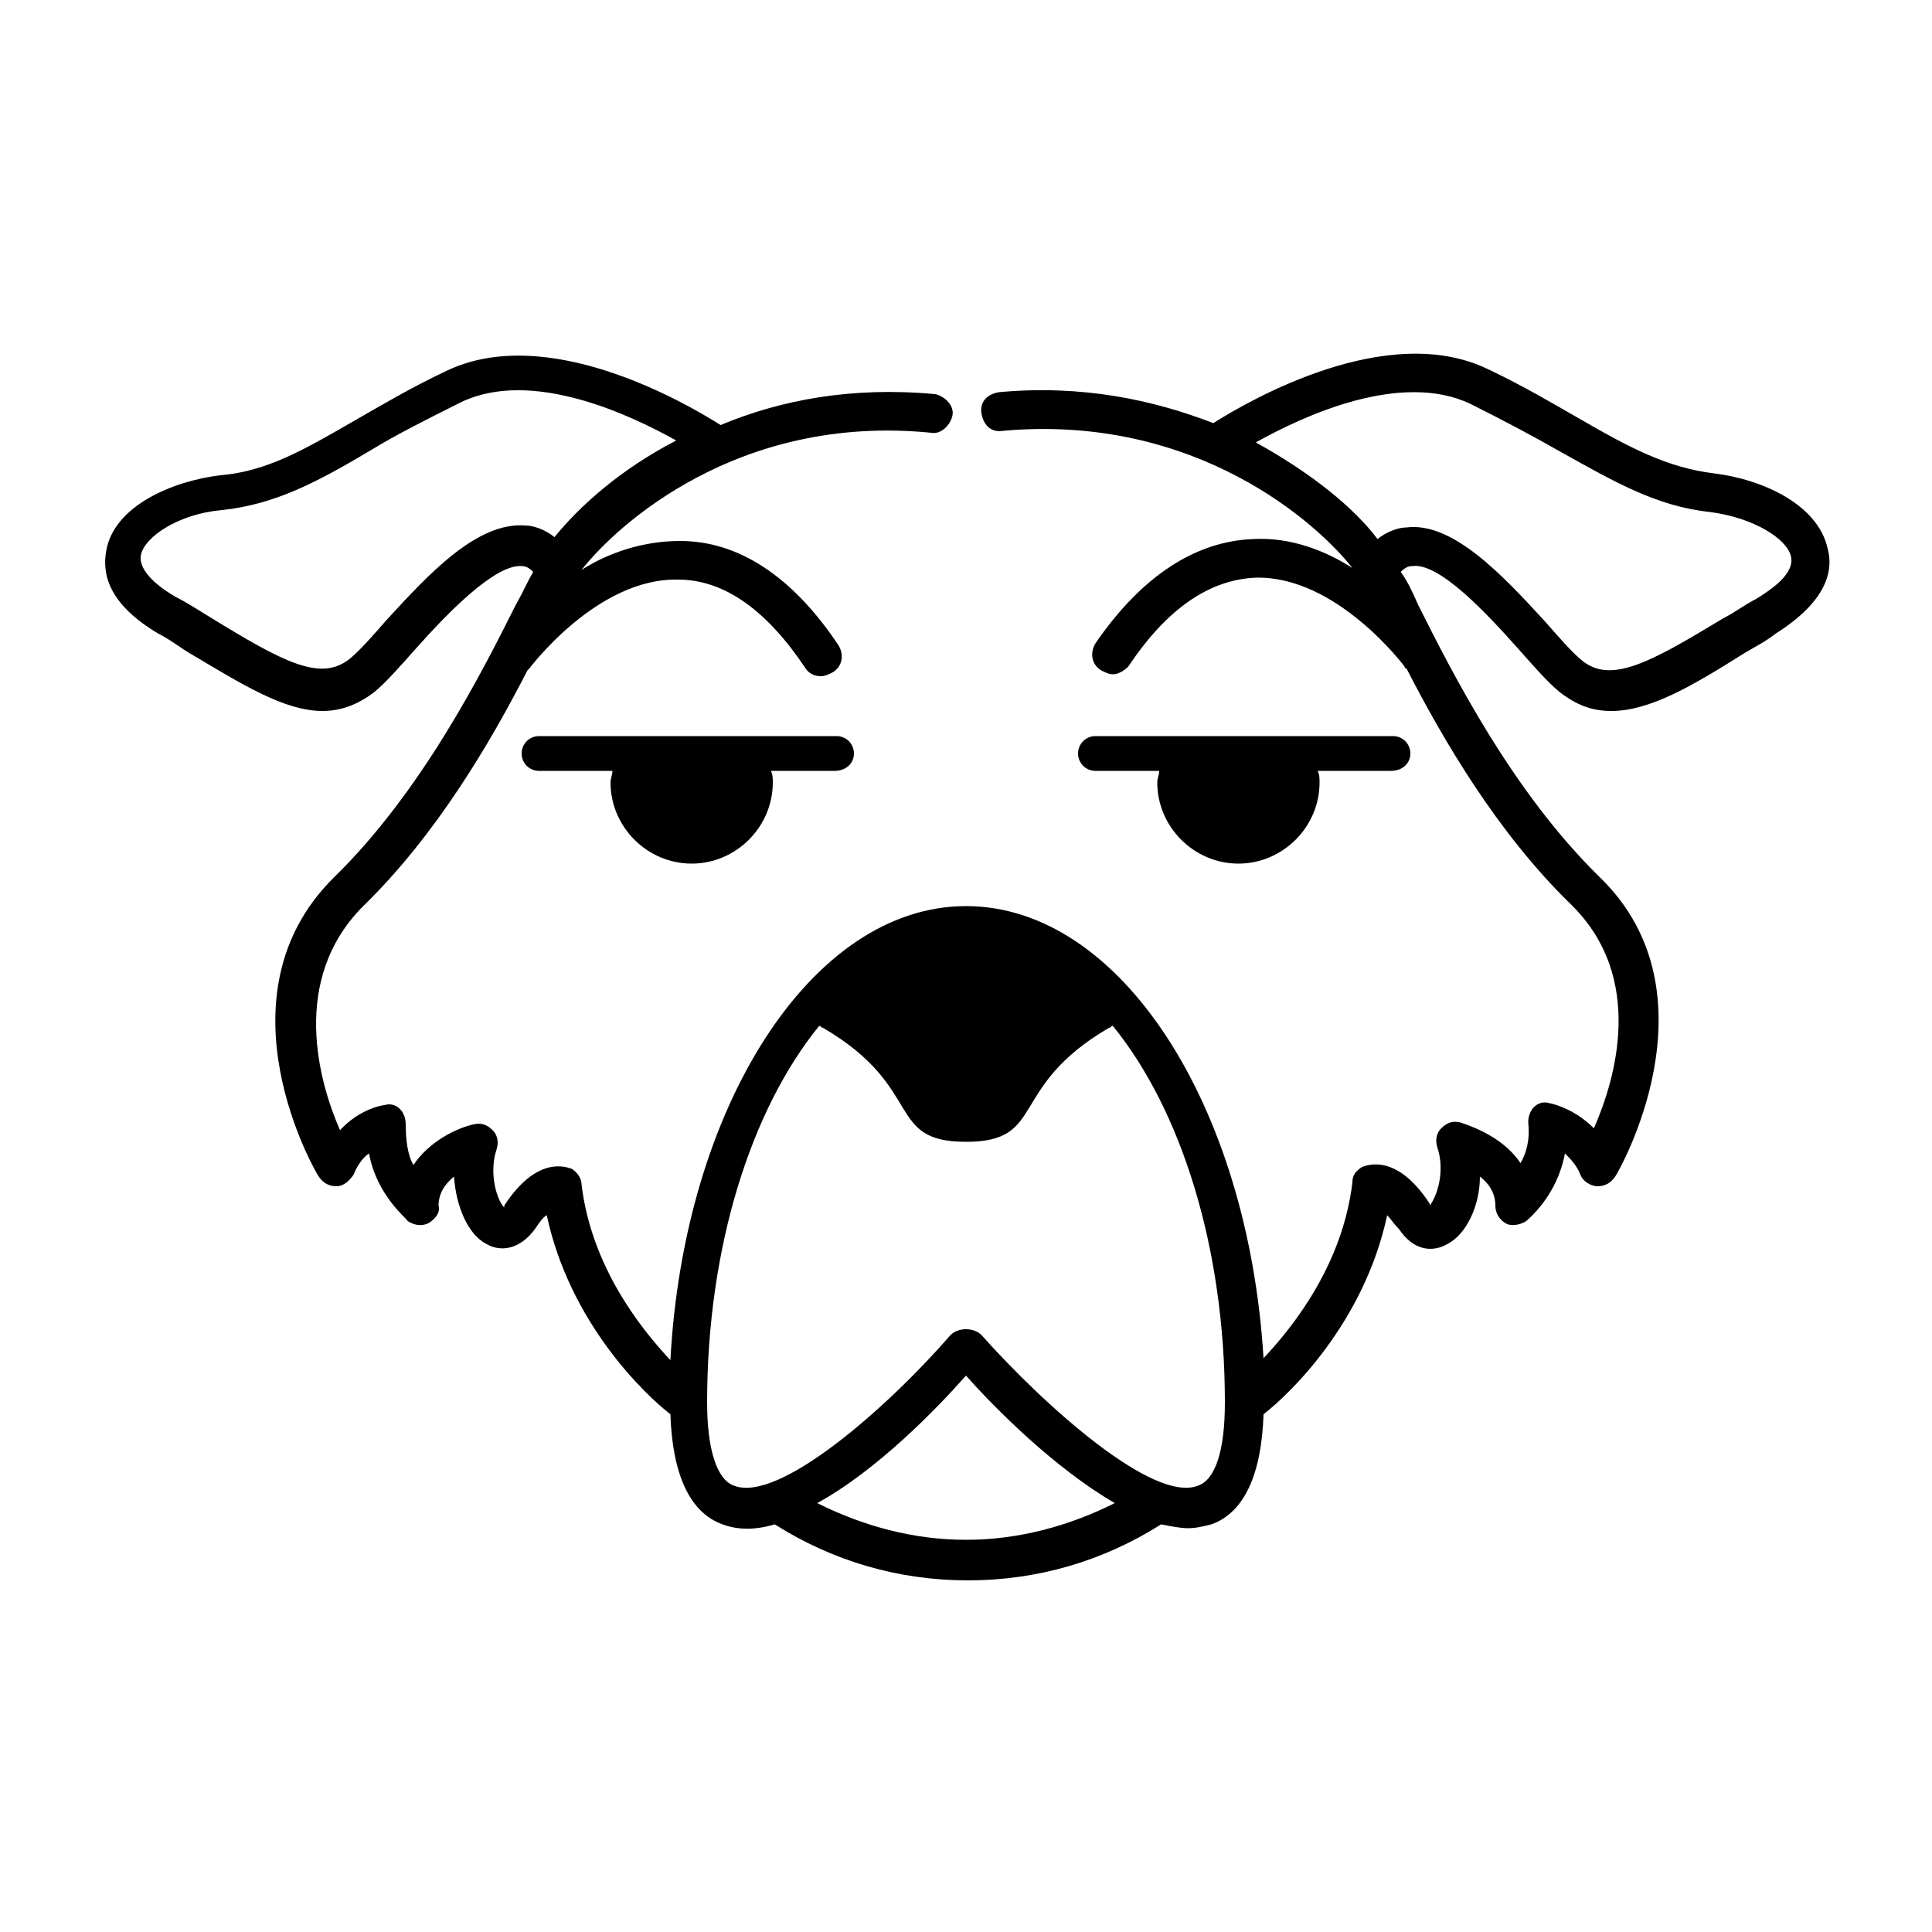 <?xml version="1.0" encoding="utf-8"?>
<!-- Generator: Adobe Illustrator 24.2.1, SVG Export Plug-In . SVG Version: 6.00 Build 0)  -->
<svg version="1.1" id="Layer_1" xmlns="http://www.w3.org/2000/svg" xmlns:xlink="http://www.w3.org/1999/xlink" x="0px" y="0px"
	 viewBox="0 0 100 100" enable-background="new 0 0 100 100" xml:space="preserve">
<g>
	<path d="M94.6,28.4c-0.5-2.3-3.4-3.6-5.9-3.9c-2.4-0.3-4.3-1.3-6.9-2.8c-1.4-0.8-2.9-1.7-4.8-2.6c-5.2-2.5-12.3,1.6-14.2,2.8
		c-3.1-1.2-6.8-2-11.1-1.6c-0.6,0.1-1,0.5-0.9,1.1s0.5,1,1.1,0.9c10-0.9,16.3,4.8,18.1,7.1c-1.4-0.9-3.2-1.6-5.1-1.5
		c-3,0.1-5.8,1.9-8.2,5.4c-0.3,0.5-0.2,1.1,0.3,1.4c0.2,0.1,0.4,0.2,0.6,0.2c0.3,0,0.6-0.2,0.8-0.4c2-3,4.2-4.5,6.6-4.6
		c4.2-0.1,7.7,4.6,7.7,4.6c0,0.1,0.1,0.1,0.1,0.1c1.9,3.7,4.7,8.5,8.5,12.2c3.9,3.8,2.3,9.1,1.2,11.6c-1.1-1.1-2.3-1.3-2.3-1.3
		c-0.3-0.1-0.6,0-0.8,0.2c-0.2,0.2-0.3,0.5-0.3,0.8c0.1,0.9-0.1,1.6-0.4,2.1c-0.8-1.2-2.2-1.8-3.1-2.1c-0.4-0.1-0.7,0-1,0.3
		s-0.3,0.7-0.2,1c0.4,1.2,0,2.5-0.4,3c0,0,0,0,0-0.1c-1.7-2.6-3.2-2-3.5-1.9c-0.3,0.2-0.5,0.4-0.5,0.8c-0.5,4.2-3,7.4-4.6,9.1
		C64.6,57.2,58,46.9,50,46.9S35.4,57.3,34.7,70.4c-1.6-1.7-4.1-4.9-4.6-9.1c0-0.3-0.2-0.6-0.5-0.8c-0.3-0.1-1.8-0.7-3.5,1.9
		c0,0,0,0,0,0.1c-0.4-0.4-0.8-1.8-0.4-3c0.1-0.3,0.1-0.7-0.2-1c-0.3-0.3-0.6-0.4-1-0.3c-0.9,0.2-2.3,0.9-3.1,2.1
		C21.1,59.8,21,59,21,58.2c0-0.3-0.1-0.6-0.3-0.8c-0.2-0.2-0.5-0.3-0.8-0.2c-0.1,0-1.3,0.2-2.3,1.3c-1.1-2.5-2.6-7.8,1.2-11.6
		c3.8-3.7,6.6-8.5,8.5-12.2l0.1-0.1c0,0,3.5-4.7,7.7-4.6c2.4,0,4.6,1.6,6.6,4.6c0.2,0.3,0.5,0.4,0.8,0.4c0.2,0,0.4-0.1,0.6-0.2
		c0.5-0.3,0.6-0.9,0.3-1.4C41,29.8,38.2,28,35.2,28c-1.9,0-3.7,0.6-5.1,1.5c1.8-2.3,8.1-8.1,18.1-7.1c0.5,0.1,1-0.4,1.1-0.9
		s-0.4-1-0.9-1.1c-4.3-0.4-8,0.3-11.1,1.6c-1.9-1.2-9-5.3-14.2-2.8c-1.9,0.9-3.4,1.8-4.8,2.6c-2.6,1.5-4.5,2.6-6.9,2.8
		c-2.5,0.3-5.5,1.6-5.9,3.9c-0.2,1.1,0,2.7,2.7,4.3c0.6,0.3,1.1,0.7,1.6,1c2.7,1.6,4.9,3,6.9,3c0.9,0,1.8-0.3,2.7-1
		c0.6-0.5,1.3-1.3,2.1-2.2c1.6-1.8,4.1-4.4,5.5-4.3c0.1,0,0.3,0,0.6,0.3c-0.3,0.5-0.5,1-0.9,1.7c-1.8,3.6-4.9,9.7-9.4,14.1
		c-6.3,6.2-0.9,15.4-0.8,15.5c0.2,0.3,0.5,0.5,0.9,0.5s0.7-0.3,0.9-0.6c0.2-0.5,0.5-0.9,0.8-1.1c0.4,2.2,2,3.4,2,3.5
		c0.3,0.2,0.7,0.3,1.1,0.1c0.3-0.2,0.6-0.5,0.5-0.9c0-0.6,0.3-1.1,0.8-1.5c0.1,1.5,0.7,3,1.7,3.5c0.7,0.4,1.7,0.3,2.5-0.8
		c0.2-0.3,0.4-0.6,0.6-0.7c1.2,5.6,5.1,9.3,6.4,10.3c0.1,3.1,1,5.1,2.7,5.7c0.8,0.3,1.7,0.3,2.7,0c3,1.9,6.4,2.9,10,2.9s7-1,10-2.9
		c0.5,0.1,1,0.2,1.4,0.2s0.8-0.1,1.2-0.2c1.7-0.6,2.6-2.6,2.7-5.7c1.3-1,5.2-4.7,6.4-10.3c0.2,0.2,0.3,0.4,0.6,0.7
		c0.8,1.2,1.8,1.2,2.5,0.8c1-0.5,1.7-2,1.7-3.5c0.4,0.3,0.8,0.8,0.8,1.5c0,0.4,0.2,0.7,0.5,0.9s0.8,0.1,1.1-0.1
		c0.1-0.1,1.6-1.3,2-3.5c0.3,0.3,0.6,0.6,0.8,1.1c0.1,0.3,0.5,0.6,0.9,0.6s0.7-0.2,0.9-0.5c0.1-0.1,5.5-9.4-0.8-15.5
		c-4.5-4.4-7.6-10.5-9.4-14.1c-0.3-0.7-0.6-1.3-0.9-1.7c0.3-0.3,0.5-0.3,0.6-0.3c1.4-0.2,3.9,2.5,5.5,4.3c0.8,0.9,1.5,1.7,2.1,2.2
		c0.9,0.7,1.7,1,2.7,1c2,0,4.2-1.3,6.9-3c0.5-0.3,1.1-0.6,1.6-1C94.6,31.1,94.9,29.5,94.6,28.4z M20,32.1c-0.7,0.8-1.4,1.6-1.9,2
		c-1.5,1.2-3.4,0.2-7.3-2.2c-0.5-0.3-1.1-0.7-1.7-1c-0.7-0.4-2-1.3-1.8-2.2c0.2-0.9,1.9-2.1,4.2-2.3c2.8-0.3,5-1.5,7.7-3.1
		c1.3-0.8,2.9-1.6,4.7-2.5c3.6-1.7,8.6,0.6,11.1,2c-2.9,1.5-5,3.4-6.3,5c-0.5-0.4-1.1-0.6-1.5-0.6C24.7,27,22.2,29.7,20,32.1z
		 M50,79.7c-2.7,0-5.3-0.7-7.7-1.9c3.1-1.7,6.2-4.9,7.7-6.6c1.5,1.7,4.6,4.8,7.7,6.6C55.3,79,52.7,79.7,50,79.7z M62,76.9
		c-2.3,0.9-7.9-4.1-11.2-7.8c-0.2-0.2-0.5-0.3-0.8-0.3s-0.6,0.1-0.8,0.3c-3.3,3.8-8.9,8.7-11.2,7.8c-0.9-0.3-1.4-1.9-1.4-4.3
		c0-8.1,2.3-15.2,5.8-19.5c0.1,0,0.1,0.1,0.2,0.1c5.3,3.1,3.2,5.9,7.4,5.9s2.1-2.8,7.4-5.9c0.1,0,0.1-0.1,0.2-0.1
		c3.5,4.3,5.8,11.4,5.8,19.5C63.4,75.1,62.9,76.6,62,76.9z M90.9,31c-0.6,0.3-1.1,0.7-1.7,1c-3.8,2.3-5.8,3.4-7.3,2.2
		c-0.5-0.4-1.2-1.2-1.9-2c-2.2-2.4-4.8-5.2-7.2-4.9c-0.4,0-1,0.2-1.5,0.6c-1.2-1.6-3.4-3.4-6.3-5c2.5-1.4,7.5-3.7,11.1-2
		c1.8,0.9,3.3,1.7,4.7,2.5c2.7,1.5,4.9,2.8,7.7,3.1c2.3,0.3,4,1.4,4.2,2.3C92.9,29.7,91.7,30.5,90.9,31z"/>
	<path d="M44.2,39c0-0.5-0.4-0.9-0.9-0.9H27.9c-0.5,0-0.9,0.4-0.9,0.9s0.4,0.9,0.9,0.9h3.8c0,0.2-0.1,0.4-0.1,0.6
		c0,2.3,1.9,4.2,4.2,4.2s4.2-1.9,4.2-4.2c0-0.2,0-0.4-0.1-0.6h3.3C43.8,39.9,44.2,39.5,44.2,39z"/>
	<path d="M73,39c0-0.5-0.4-0.9-0.9-0.9H56.7c-0.5,0-0.9,0.4-0.9,0.9s0.4,0.9,0.9,0.9H60c0,0.2-0.1,0.4-0.1,0.6
		c0,2.3,1.9,4.2,4.2,4.2c2.3,0,4.2-1.9,4.2-4.2c0-0.2,0-0.4-0.1-0.6H72C72.6,39.9,73,39.5,73,39z"/>
</g>
</svg>
